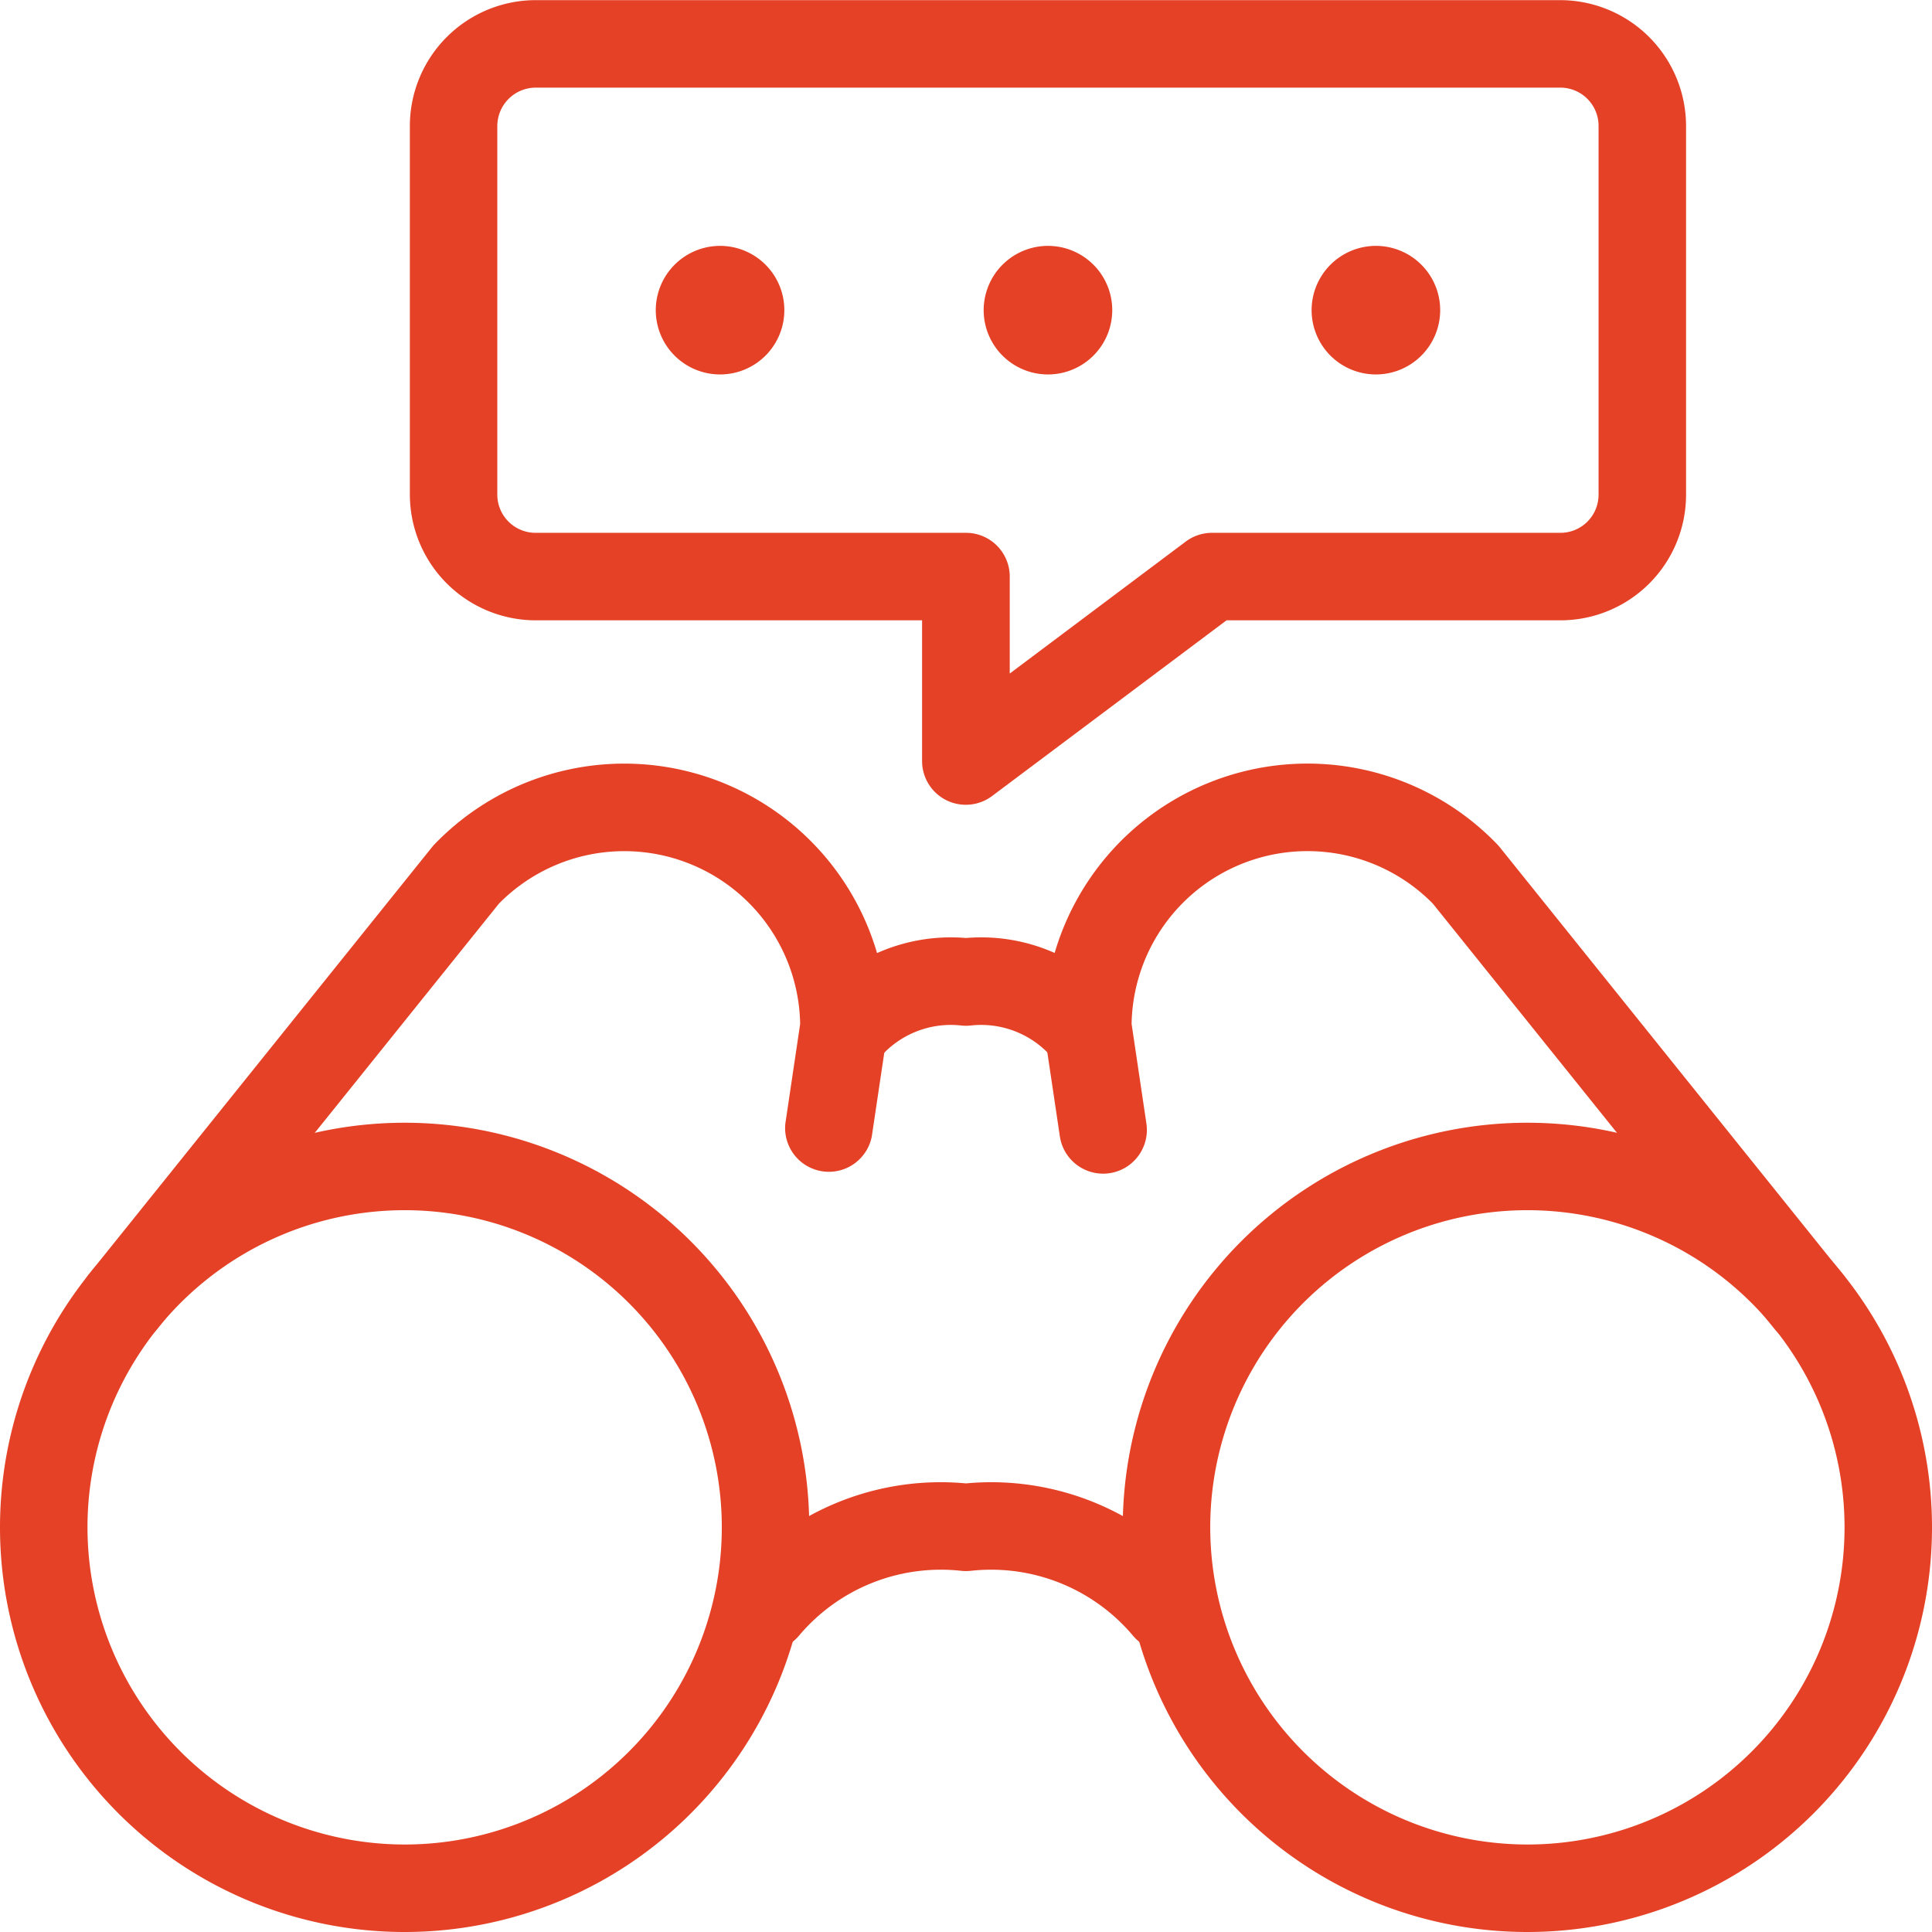 <svg xmlns="http://www.w3.org/2000/svg" width="55.208" height="55.208" viewBox="0 0 55.208 55.208">
  <g id="Group_25" data-name="Group 25" transform="translate(0.104 0.104)">
    <path id="Ellipse_2" data-name="Ellipse 2" d="M10.313-1.25A11.563,11.563,0,0,1,21.875,10.313,11.563,11.563,0,0,1,10.313,21.875,11.563,11.563,0,0,1-1.25,10.313,11.563,11.563,0,0,1,10.313-1.25Zm0,20.625A9.063,9.063,0,1,0,1.25,10.313,9.073,9.073,0,0,0,10.313,19.375Z" transform="translate(1.146 33.229)" fill="#e44126"/>
    <path id="Ellipse_3" data-name="Ellipse 3" d="M10.313-1.25A11.563,11.563,0,0,1,21.875,10.313,11.563,11.563,0,0,1,10.313,21.875,11.563,11.563,0,0,1-1.25,10.313,11.563,11.563,0,0,1,10.313-1.25Zm0,20.625A9.063,9.063,0,1,0,1.25,10.313,9.073,9.073,0,0,0,10.313,19.375Z" transform="translate(33.229 33.229)" fill="#e44126"/>
    <path id="Path_46" data-name="Path 46" d="M3.414,38.338a1.25,1.25,0,0,1-.974-2.033l9.8-12.2q.035-.044.075-.085a7.527,7.527,0,0,1,12.946,5.221,1.25,1.25,0,0,1-.014.184l-.438,2.94A1.25,1.25,0,0,1,22.338,32l.423-2.844a5.027,5.027,0,0,0-8.608-3.438L4.389,37.871A1.248,1.248,0,0,1,3.414,38.338Z" fill="#e44126"/>
    <path id="Path_47" data-name="Path 47" d="M51.579,38.338a1.248,1.248,0,0,1-.975-.467L40.84,25.717a5.027,5.027,0,0,0-8.608,3.438L32.655,32a1.25,1.25,0,0,1-2.473.368l-.438-2.94a1.25,1.25,0,0,1-.014-.184A7.527,7.527,0,0,1,42.677,24.02q.039.041.075.085l9.8,12.2a1.25,1.25,0,0,1-.974,2.033Z" fill="#e44126"/>
    <path id="Path_48" data-name="Path 48" d="M33.23,47.083a1.247,1.247,0,0,1-.957-.445,5.3,5.3,0,0,0-4.637-1.855,1.251,1.251,0,0,1-.273,0,5.3,5.3,0,0,0-4.637,1.855,1.25,1.25,0,0,1-1.912-1.611A7.79,7.79,0,0,1,27.5,42.285a7.79,7.79,0,0,1,6.685,2.743,1.25,1.25,0,0,1-.955,2.055Z" fill="#e44126"/>
    <path id="Path_49" data-name="Path 49" d="M30.938,30.583a1.247,1.247,0,0,1-.957-.445,2.678,2.678,0,0,0-2.345-.938,1.25,1.25,0,0,1-.273,0,2.678,2.678,0,0,0-2.345.938,1.25,1.25,0,1,1-1.912-1.611A5.173,5.173,0,0,1,27.5,26.7a5.173,5.173,0,0,1,4.393,1.825,1.25,1.25,0,0,1-.955,2.055Z" fill="#e44126"/>
    <path id="Path_50" data-name="Path 50" d="M15.2-.1H44.484a3.6,3.6,0,0,1,3.592,3.592V14.03a3.59,3.59,0,0,1-3.59,3.592H34.945l-6.7,5.021a1.25,1.25,0,0,1-2-1V17.622H15.2a3.6,3.6,0,0,1-3.592-3.592V3.488A3.6,3.6,0,0,1,15.2-.1ZM44.484,15.122a1.09,1.09,0,0,0,1.092-1.091V3.488A1.093,1.093,0,0,0,44.484,2.4H15.2a1.1,1.1,0,0,0-1.093,1.093V14.03A1.093,1.093,0,0,0,15.2,15.122H27.5a1.25,1.25,0,0,1,1.25,1.25v2.771l5.029-3.771a1.25,1.25,0,0,1,.75-.25Z" fill="#e44126"/>
    <path id="Ellipse_4" data-name="Ellipse 4" d="M.587-1.25A1.837,1.837,0,1,1-1.25.587,1.839,1.839,0,0,1,.587-1.25Z" transform="translate(19.885 8.172)" fill="#e44126"/>
    <path id="Ellipse_5" data-name="Ellipse 5" d="M.587-1.25A1.837,1.837,0,1,1-1.25.587,1.839,1.839,0,0,1,.587-1.25Z" transform="translate(29.255 8.172)" fill="#e44126"/>
    <path id="Ellipse_6" data-name="Ellipse 6" d="M.587-1.25A1.837,1.837,0,1,1-1.25.587,1.839,1.839,0,0,1,.587-1.25Z" transform="translate(38.626 8.172)" fill="#e44126"/>
  </g>
</svg>
